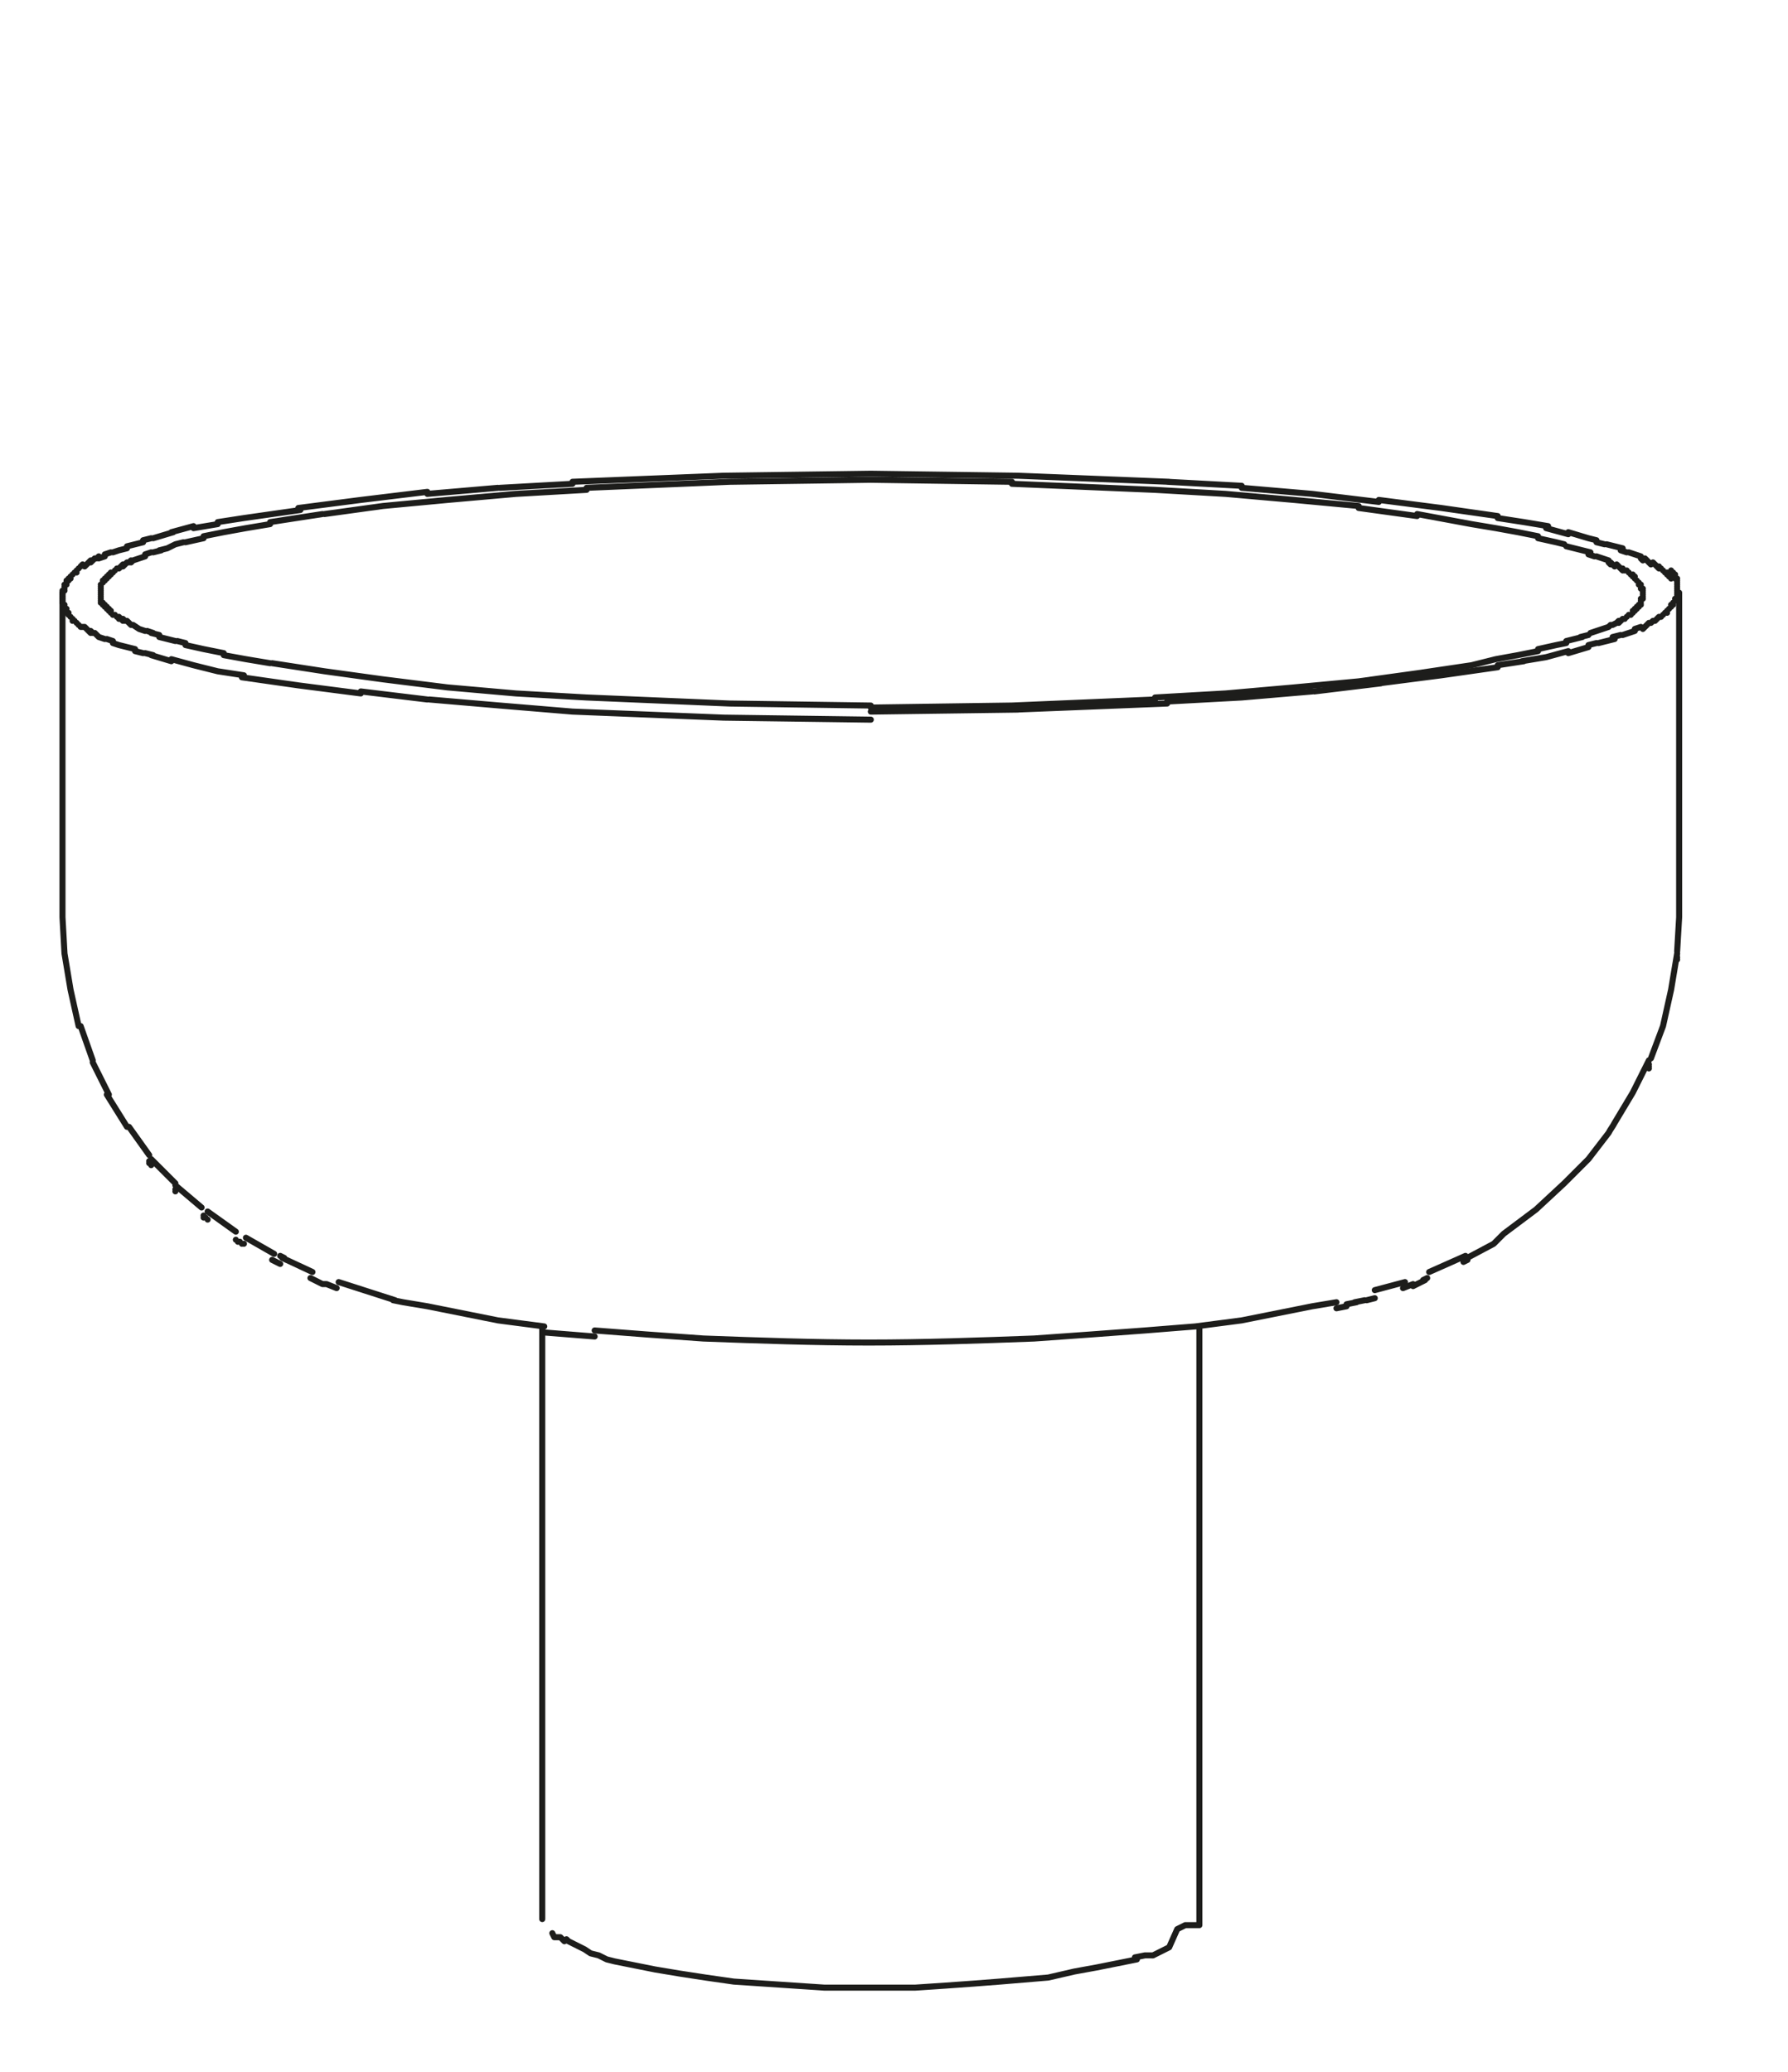 <?xml version="1.0" encoding="utf-8"?>
<!-- Generator: $$$/GeneralStr/196=Adobe Illustrator 27.6.0, SVG Export Plug-In . SVG Version: 6.00 Build 0)  -->
<svg version="1.1" id="Livello_1" xmlns="http://www.w3.org/2000/svg" xmlns:xlink="http://www.w3.org/1999/xlink" x="0px" y="0px"
	 viewBox="0 0 88.7 102.8" style="enable-background:new 0 0 88.7 102.8;" xml:space="preserve">
<style type="text/css">
	.st0{fill:none;stroke:#1D1D1B;stroke-width:0.3;stroke-linecap:round;stroke-linejoin:round;}
</style>
<path class="st0" d="M82.9,28.7L82.9,28.7 M82.9,28.7L82.9,28.7 M82.9,28.6L82.9,28.6 M82.8,28.6L82.8,28.6 M82.8,28.5L82.8,28.5
	 M82.8,28.5L82.8,28.5 M82.7,28.5L82.7,28.5 M82.7,28.4L82.7,28.4 M82.6,28.4L82.6,28.4 M82.5,28.3L82.5,28.3 M82.4,28.2L82.4,28.2
	 M82.3,28.1L82.3,28.1 M82.2,28.1l0.1,0.1 M82.1,28l0.1,0.1 M82,27.9l0.1,0.1 M81.8,27.9l0.1,0.1 M81.7,27.8l0.1,0.1 M81.6,27.7
	l0.1,0.1 M81.4,27.7l0.1,0.1 M81.1,27.5l0.3,0.1 M80.8,27.4l0.3,0.1 M80.4,27.3l0.3,0.1 M80.1,27.1l0.4,0.1 M79.7,27l0.4,0.1
	 M79.2,26.9l0.4,0.1 M78.8,26.7l0.4,0.1 M77.8,26.4l1,0.3 M76.7,26.2l1.1,0.3 M75.6,25.9l1.2,0.2 M74.3,25.7l1.3,0.2 M71.5,25.2
	l2.8,0.4 M68.4,24.8l3.1,0.4 M65.1,24.5l3.3,0.4 M61.6,24.2l3.5,0.3 M57.9,23.9l3.7,0.2 M50.5,23.6l7.5,0.3 M43.2,23.5l7.3,0.1
	 M35.9,23.6l7.3-0.1 M28.4,23.9l7.5-0.3 M24.8,24.2l3.6-0.2 M21.2,24.5l3.5-0.3 M17.9,24.8l3.3-0.4 M14.8,25.2l3.1-0.4 M12.1,25.7
	l2.8-0.4 M10.8,25.9l1.3-0.2 M9.6,26.2l1.2-0.2 M8.5,26.4l1.1-0.3 M7.6,26.7l1-0.3 M7.1,26.8l0.4-0.1 M6.7,27l0.4-0.1 M6.3,27.1
	L6.7,27 M5.9,27.3l0.4-0.1 M5.6,27.4l0.3-0.1 M5.2,27.5l0.3-0.1 M4.9,27.7l0.3-0.1 M4.8,27.7l0.1-0.1 M4.6,27.8l0.1-0.1 M4.5,27.9
	l0.1-0.1 M4.4,27.9l0.1-0.1 M4.3,28l0.1-0.1 M4.2,28.1L4.3,28 M4,28.1l0.1-0.1 M3.9,28.2L3.9,28.2 M3.8,28.3L3.8,28.3 M3.8,28.4
	L3.8,28.4 M3.7,28.4L3.7,28.4 M3.6,28.5L3.6,28.5 M3.6,28.5L3.6,28.5 M3.6,28.5L3.6,28.5 M3.5,28.6L3.5,28.6 M3.5,28.6L3.5,28.6
	 M3.5,28.7L3.5,28.7 M3.4,28.7L3.4,28.7 M3.4,28.7L3.4,28.7 M3.4,28.8L3.4,28.8 M3.3,28.8L3.3,28.8 M3.3,28.9L3.3,28.9 M3.3,28.9
	L3.3,28.9 M3.3,28.9L3.3,28.9 M3.3,29L3.3,29 M3.2,29L3.2,29 M3.2,29.1L3.2,29.1 M3.2,29.1L3.2,29.1 M3.2,29.1L3.2,29.1 M3.2,29.2
	L3.2,29.2 M3.2,29.2L3.2,29.2 M3.2,29.3L3.2,29.3 M3.1,29.3L3.1,29.3 M3.1,29.3L3.1,29.3 M3.1,29.4L3.1,29.4 M3.1,29.4L3.1,29.4
	 M3.1,29.5L3.1,29.5 M3.1,29.5L3.1,29.5 M3.1,29.5L3.1,29.5 M3.1,29.6L3.1,29.6 M3.1,29.6L3.1,29.6 M3.1,29.6L3.1,29.6 M3.1,29.7
	L3.1,29.7 M3.1,29.7L3.1,29.7 M3.1,29.8L3.1,29.8 M3.1,29.8L3.1,29.8 M3.1,29.8L3.1,29.8 M3.1,29.9L3.1,29.9 M3.1,29.9L3.1,29.9
	 M3.2,30L3.2,30 M3.2,30L3.2,30 M3.2,30L3.2,30 M3.2,30.1L3.2,30.1 M3.2,30.1L3.2,30.1 M3.2,30.2L3.2,30.2 M3.2,30.2L3.2,30.2
	 M3.3,30.2L3.3,30.2 M3.3,30.3L3.3,30.3 M3.3,30.3L3.3,30.3 M3.3,30.4L3.3,30.4 M3.4,30.4L3.4,30.4 M3.4,30.4L3.4,30.4 M3.4,30.5
	L3.4,30.5 M3.4,30.5L3.4,30.5 M3.5,30.6L3.5,30.6 M3.5,30.6L3.5,30.6 M3.5,30.6L3.5,30.6 M3.6,30.7L3.6,30.7 M3.6,30.7L3.6,30.7
	 M3.6,30.8L3.6,30.8 M3.7,30.8L3.7,30.8 M3.8,30.9L3.8,30.9 M3.8,30.9L3.8,30.9 M3.9,31L3.9,31 M4,31.1L4,31.1 M4.2,31.1L4,31.1
	 M4.3,31.2l-0.1-0.1 M4.4,31.3l-0.1-0.1 M4.5,31.4l-0.1-0.1 M4.6,31.4l-0.1-0.1 M4.8,31.5l-0.1-0.1 M4.9,31.6l-0.1-0.1 M5.2,31.7
	l-0.3-0.1 M5.6,31.8l-0.3-0.1 M5.9,32l-0.3-0.1 M6.3,32.1L5.9,32 M6.7,32.2l-0.4-0.1 M7.1,32.4l-0.4-0.1 M7.6,32.5l-0.4-0.1
	 M8.5,32.8l-1-0.3 M9.6,33l-1.1-0.3 M10.8,33.3L9.6,33 M12.1,33.5l-1.3-0.2 M14.8,34l-2.8-0.4 M17.9,34.4L14.8,34 M21.2,34.7
	l-3.3-0.4 M24.8,35l-3.5-0.3 M28.4,35.3L24.8,35 M35.9,35.6l-7.5-0.3 M43.2,35.7l-7.3-0.1 M83.2,47.6L83.2,47.6 M83.2,47.6
	L83.2,47.6 M83.2,47.5L83.2,47.5 M81.8,53L81.8,53 M81.8,52.9L81.8,52.9 M81.8,52.9L81.8,52.9 M81.8,52.9L81.8,52.9 M81.8,52.8
	L81.8,52.8 M7.4,57.6L7.4,57.6 M7.4,57.7L7.4,57.7 M7.4,57.7L7.4,57.7 M7.5,57.7L7.5,57.7 M7.5,57.8L7.5,57.8 M7.5,57.8L7.5,57.8
	 M8.7,59L8.7,59 M8.7,59.1L8.7,59.1 M8.7,59.1L8.7,59.1 M10.1,60.3L10.1,60.3 M10.1,60.4L10.1,60.4 M10.2,60.4L10.2,60.4 M10.3,60.5
	L10.3,60.5 M11.7,61.5L11.7,61.5 M11.8,61.6L11.8,61.6 M11.8,61.6L11.8,61.6 M11.9,61.6L11.9,61.6 M12,61.7L12,61.7 M12.1,61.7
	L12.1,61.7 M72.8,62.5l-0.2,0.1 M13.7,62.6l-0.2-0.1 M13.9,62.7l-0.2-0.1 M70.1,63.7l-0.5,0.2 M70.3,63.7l-0.2,0.1 M70.5,63.6
	l-0.2,0.1 M70.7,63.5l-0.2,0.1 M70.8,63.4l-0.2,0.1 M15.6,63.5l-0.2-0.1 M15.8,63.6l-0.2-0.1 M16,63.7l-0.2-0.1 M16.2,63.7L16,63.7
	 M16.7,63.9l-0.5-0.2 M66.8,64.8l-0.5,0.1 M67.3,64.6l-0.5,0.1 M67.7,64.5l-0.5,0.1 M68.2,64.4l-0.4,0.1 M29.5,66.3L27,66.1"/>
<path class="st0" d="M43.2,23.8l7,0.1 M36.2,23.9l7-0.1 M29.1,24.2l7.1-0.3 M25.6,24.5l3.5-0.2 M22.2,24.8l3.4-0.3 M19,25.1l3.2-0.3
	 M16.1,25.5l2.9-0.4 M13.4,25.9l2.6-0.4 M12.2,26.2l1.2-0.2 M11.1,26.4l1.1-0.2 M10.1,26.6l1-0.2 M9.2,26.9l0.9-0.2 M8.7,27l0.4-0.1
	 M8.3,27.2L8.7,27 M7.9,27.3l0.4-0.1 M7.6,27.4l0.4-0.1 M7.2,27.5l0.3-0.1 M6.9,27.7l0.3-0.1 M6.6,27.8l0.3-0.1 M6.5,27.9l0.1-0.1
	 M6.4,27.9l0.1-0.1 M6.2,28l0.1-0.1 M6.1,28.1L6.2,28 M6,28.1L6.1,28 M5.9,28.2L6,28.1 M5.8,28.2L5.8,28.2 M5.7,28.3L5.7,28.3
	 M5.6,28.4L5.6,28.4 M5.5,28.4L5.5,28.4 M5.5,28.5L5.5,28.5 M5.4,28.5L5.4,28.5 M5.4,28.6L5.4,28.6 M5.4,28.6L5.4,28.6 M5.3,28.6
	L5.3,28.6 M5.3,28.7L5.3,28.7 M5.3,28.7L5.3,28.7 M5.2,28.7L5.2,28.7 M5.2,28.8L5.2,28.8 M5.2,28.8L5.2,28.8 M5.1,28.8L5.1,28.8
	 M5.1,28.8L5.1,28.8 M5.1,28.9L5.1,28.9 M5.1,28.9L5.1,28.9 M5.1,28.9L5.1,28.9 M5,29L5,29 M5,29L5,29 M5,29L5,29 M5,29.1L5,29.1
	 M5,29.1L5,29.1 M5,29.1L5,29.1 M5,29.1L5,29.1 M5,29.2L5,29.2 M5,29.2L5,29.2 M5,29.2L5,29.2 M5,29.3L5,29.3 M5,29.3L5,29.3
	 M5,29.3L5,29.3 M5,29.4L5,29.4 M5,29.4L5,29.4 M5,29.4L5,29.4 M5,29.4L5,29.4 M5,29.5L5,29.5 M5,29.5L5,29.5 M5,29.5L5,29.5
	 M5,29.6L5,29.6 M5,29.6L5,29.6 M5,29.6L5,29.6 M5,29.7L5,29.7 M5,29.7L5,29.7 M5,29.7L5,29.7 M5,29.7L5,29.7 M5,29.8L5,29.8
	 M5,29.8L5,29.8 M5,29.8L5,29.8 M5,29.9L5,29.9 M5.1,29.9L5.1,29.9 M5.1,29.9L5.1,29.9 M5.1,30L5.1,30 M5.1,30L5.1,30 M5.1,30
	L5.1,30 M5.2,30L5.2,30 M5.2,30.1L5.2,30.1 M5.2,30.1L5.2,30.1 M5.3,30.1L5.3,30.1 M5.3,30.2L5.3,30.2 M5.3,30.2L5.3,30.2 M5.4,30.2
	L5.4,30.2 M5.4,30.3L5.4,30.3 M5.4,30.3L5.4,30.3 M5.5,30.3L5.5,30.3 M5.5,30.4L5.5,30.4 M5.6,30.5L5.6,30.5 M5.7,30.5L5.7,30.5
	 M5.8,30.6L5.8,30.6 M5.9,30.7L5.9,30.7 M6,30.7l-0.1-0.1 M6.1,30.8L6,30.7 M6.2,30.8l-0.1-0.1 M6.4,30.9l-0.1-0.1 M6.5,31l-0.1-0.1
	 M6.6,31L6.5,31 M6.9,31.2L6.6,31 M7.2,31.3l-0.3-0.1 M7.6,31.4l-0.3-0.1 M7.9,31.5l-0.4-0.1 M8.3,31.7l-0.4-0.1 M8.7,31.8l-0.4-0.1
	 M9.2,31.9l-0.4-0.1 M10.1,32.2l-0.9-0.2 M11.1,32.4l-1-0.2 M12.2,32.7l-1.1-0.2 M13.4,32.9l-1.2-0.2 M16.1,33.3l-2.6-0.4 M19,33.7
	l-2.9-0.4 M22.2,34.1L19,33.7 M25.6,34.4l-3.4-0.3 M29.1,34.6l-3.5-0.2 M36.2,34.9l-7.1-0.3 M43.2,35l-7-0.1 M50.5,35.2l-7.3,0.1
	 M57.9,34.9l-7.5,0.3 M61.6,34.6l-3.7,0.2 M65.1,34.3l-3.5,0.3 M68.5,33.9l-3.3,0.4 M71.5,33.5l-3.1,0.4 M74.3,33.1l-2.8,0.4
	 M75.6,32.8l-1.3,0.2 M76.7,32.6l-1.2,0.2 M77.8,32.3l-1.1,0.3 M78.8,32.1l-1,0.3 M79.2,31.9l-0.4,0.1 M79.7,31.8l-0.4,0.1
	 M80.1,31.7l-0.4,0.1 M80.4,31.5l-0.4,0.1 M80.8,31.4l-0.3,0.1 M81.1,31.3l-0.3,0.1 M81.4,31.1l-0.3,0.1 M81.6,31.1l-0.1,0.1
	 M81.7,31l-0.1,0.1 M81.8,30.9L81.7,31 M82,30.8l-0.1,0.1 M82.1,30.8L82,30.8 M82.2,30.7l-0.1,0.1 M82.3,30.6l-0.1,0.1 M82.4,30.6
	L82.4,30.6 M82.5,30.5L82.5,30.5 M82.6,30.4L82.6,30.4 M82.7,30.4L82.7,30.4 M82.7,30.3L82.7,30.3 M82.7,30.3L82.7,30.3 M82.8,30.2
	L82.8,30.2 M82.8,30.2L82.8,30.2 M82.8,30.2L82.8,30.2 M82.9,30.1L82.9,30.1 M82.9,30.1L82.9,30.1 M82.9,30L82.9,30 M83,30L83,30
	 M83,30L83,30 M83,29.9L83,29.9 M83,29.9L83,29.9 M83.1,29.8L83.1,29.8 M83.1,29.8L83.1,29.8 M83.1,29.8L83.1,29.8 M83.1,29.7
	L83.1,29.7 M83.2,29.7L83.2,29.7 M83.2,29.6L83.2,29.6 M83.2,29.6L83.2,29.6 M83.2,29.6L83.2,29.6 M83.2,29.5L83.2,29.5 M83.2,29.5
	L83.2,29.5 M83.2,29.4L83.2,29.4 M83.2,29.4L83.2,29.4 M83.2,29.4L83.2,29.4 M83.2,29.3L83.2,29.3 M83.2,29.3L83.2,29.3 M83.2,29.2
	L83.2,29.2 M83.2,29.2L83.2,29.2 M83.2,29.2L83.2,29.2 M83.2,29.1L83.2,29.1 M83.2,29.1L83.2,29.1 M83.2,29.1L83.2,29.1 M83.2,29
	L83.2,29 M83.2,29L83.2,29 M83.2,29L83.2,29 M83.2,28.9L83.2,28.9 M83.2,28.9L83.2,28.9 M83.2,28.8L83.2,28.8 M83.2,28.8L83.2,28.8
	 M83.2,28.8L83.2,28.8 M83.2,28.7L83.2,28.7 M83.1,28.7L83.1,28.7 M83.1,28.6L83.1,28.6 M83.1,28.6L83.1,28.6 M83.1,28.6L83.1,28.6
	 M83.1,28.5L83.1,28.5 M83.1,28.5L83.1,28.5 M83,28.4L83,28.4 M83,28.4L83,28.4 M83,28.4L83,28.4 M82.9,28.3L82.9,28.3"/>
<g>
	<path class="st0" d="M59.5,65.8v29.4 M26.9,65.8v29.4 M59.5,95.1L59.5,95.1L59.5,95.1L59.5,95.1v0.1v0v0v0v0v0v0l0,0v0l0,0v0l0,0v0
		l0,0v0l0,0v0l0,0v0l0,0l0,0l0,0l0,0l0,0l0,0l0,0l0,0.1l0,0.1l0,0l0,0l0,0.1l0,0l0,0l-0.1,0l-0.1,0l-0.1,0l-0.1,0l-0.1,0l-0.1,0
		l-0.1,0l-0.2,0.1l-0.2,0.1L58,96.6l-0.2,0.1l-0.2,0.1l-0.2,0.1l-0.2,0.1L56.8,97l-0.5,0.1 M56.4,97.2l-0.5,0.1l-0.5,0.1l-0.5,0.1
		l-0.5,0.1l-1.1,0.2L52,98.1l-1.2,0.1l-1.2,0.1l-1.3,0.1l-1.4,0.1l-1.5,0.1l-1.5,0h-1.5l-1.5,0l-1.5-0.1l-1.5-0.1l-1.5-0.1L35,98.1
		l-1.3-0.2l-1.2-0.2L32,97.6l-0.5-0.1L31,97.4l-0.5-0.1 M30.5,97.3l-0.4-0.1L29.7,97l-0.4-0.1L29,96.7l-0.2-0.1l-0.2-0.1l-0.2-0.1
		l-0.2-0.1l-0.1-0.1L28,96.3l-0.1-0.1l-0.1-0.1l-0.1,0l-0.1,0l-0.1,0l0,0l0,0l0,0l0,0l0,0l0,0l0,0l0,0l0,0l0,0l0,0l0,0l0,0l0,0l0,0
		v0l0,0v0l0,0v0l0,0v0l0,0l-0.1-0.2 M83.3,29.4v16.1l-0.1,1.7 M3.2,47.3l-0.1-1.8 M83.2,47.3l-0.3,1.8l-0.4,1.8l-0.6,1.6 M3.5,49.1
		l-0.3-1.8 M3.9,50.9l-0.4-1.8 M4.6,52.6l-0.6-1.7 M81.8,52.6L81,54.2l-0.9,1.5c-0.1,0.2-0.2,0.3-0.3,0.5l-1,1.3l-1.2,1.2l-1.4,1.3
		l-1.6,1.2l-0.1,0.1l-0.1,0.1l-0.1,0.1l-0.1,0.1l-0.1,0.1l-1.5,0.8 M5.4,54.3l-0.8-1.6 M6.3,55.9l-1-1.6 M7.4,57.3l-1-1.4 M8.7,58.7
		l-1.2-1.2 M10,59.9l-1.3-1.1 M11.7,61.1l-1.4-1 M13.6,62.2l-1.4-0.8 M72.7,62.3l-1.8,0.8 M15.5,63.1L14,62.4l0.1,0l-0.2-0.1
		 M69.7,63.6L68.2,64 M16.8,63.6l2.8,0.9 M66.3,64.6l-1.2,0.2l-1.5,0.3l-1,0.2l-1,0.2l-2.3,0.3L56.8,66l-2.7,0.2l-2.8,0.2
		c-2.7,0.1-5.5,0.2-8.2,0.2s-5.5-0.1-8.2-0.2l-2.8-0.2L29.5,66 M27,65.8l-2.3-0.3l-1-0.2l-1-0.2l-1.5-0.3l-1.2-0.2l-0.5-0.1
		 M3.1,45.5V29.4 M50.2,35l-7,0.1 M57.3,34.7L50.2,35 M60.8,34.4l-3.5,0.2 M64.2,34.1l-3.4,0.3 M67.4,33.8l-3.2,0.3 M70.3,33.4
		l-2.9,0.4 M73,33l-2.7,0.4 M74.2,32.7L73,33 M75.3,32.5l-1.1,0.2 M76.3,32.3l-1,0.2 M77.2,32l-0.9,0.2 M77.7,31.9L77.2,32
		 M78.1,31.7l-0.4,0.1 M78.5,31.6l-0.4,0.1 M78.8,31.5l-0.4,0.1 M79.2,31.3l-0.3,0.1 M79.5,31.2l-0.3,0.1 M79.8,31.1l-0.3,0.1
		 M79.9,31l-0.1,0.1 M80,31L79.9,31 M80.2,30.9L80,31 M80.3,30.8l-0.1,0.1 M80.4,30.8l-0.1,0.1 M80.5,30.7l-0.1,0.1 M80.6,30.7
		L80.6,30.7 M80.7,30.6L80.7,30.6 M80.8,30.5L80.8,30.5 M80.9,30.5L80.9,30.5 M81,30.4L81,30.4 M81,30.4L81,30.4 M81,30.3L81,30.3
		 M81.1,30.3L81.1,30.3 M81.1,30.3L81.1,30.3 M81.1,30.2L81.1,30.2 M81.2,30.2L81.2,30.2 M81.2,30.2L81.2,30.2 M81.2,30.1L81.2,30.1
		 M81.2,30.1L81.2,30.1 M81.3,30.1L81.3,30.1 M81.3,30L81.3,30 M81.3,30L81.3,30 M81.3,30L81.3,30 M81.4,30L81.4,30 M81.4,29.9
		L81.4,29.9 M81.4,29.9L81.4,29.9 M81.4,29.9L81.4,29.9 M81.4,29.8L81.4,29.8 M81.4,29.8L81.4,29.8 M81.4,29.8L81.4,29.8 M81.4,29.7
		L81.4,29.7 M81.5,29.7L81.5,29.7 M81.5,29.7L81.5,29.7 M81.5,29.7L81.5,29.7 M81.5,29.6L81.5,29.6 M81.5,29.6L81.5,29.6 M81.5,29.6
		L81.5,29.6 M81.5,29.5L81.5,29.5 M81.5,29.5L81.5,29.5 M81.5,29.5L81.5,29.5 M81.5,29.4L81.5,29.4 M81.5,29.4L81.5,29.4 M81.5,29.4
		L81.5,29.4 M81.5,29.4L81.5,29.4 M81.5,29.3L81.5,29.3 M81.5,29.3L81.5,29.3 M81.5,29.3L81.5,29.3 M81.5,29.2L81.5,29.2 M81.4,29.2
		L81.4,29.2 M81.4,29.2L81.4,29.2 M81.4,29.1L81.4,29.1 M81.4,29.1L81.4,29.1 M81.4,29.1L81.4,29.1 M81.4,29.1L81.4,29.1 M81.4,29
		L81.4,29 M81.4,29L81.4,29 M81.3,29L81.3,29 M81.3,28.9L81.3,28.9 M81.3,28.9L81.3,28.9 M81.3,28.9L81.3,28.9 M81.2,28.8L81.2,28.8
		 M81.2,28.8L81.2,28.8 M81.2,28.8L81.2,28.8 M81.2,28.8L81.2,28.8 M81.1,28.7L81.1,28.7 M81.1,28.7L81.1,28.7 M81.1,28.6L81.1,28.6
		 M81,28.6L81,28.6 M81,28.6L81,28.6 M81,28.5L81,28.5 M80.9,28.5L80.9,28.5 M80.8,28.4L80.8,28.4 M80.7,28.3L80.7,28.3 M80.6,28.3
		L80.6,28.3 M80.5,28.2L80.5,28.2 M80.4,28.2l0.1,0.1 M80.3,28.1l0.1,0.1 M80.2,28l0.1,0.1 M80,28l0.1,0.1 M79.9,27.9L80,28
		 M79.8,27.9l0.1,0.1 M79.5,27.7l0.3,0.1 M79.2,27.6l0.3,0.1 M78.8,27.5l0.3,0.1 M78.5,27.3l0.4,0.1 M78.1,27.2l0.4,0.1 M77.7,27.1
		l0.4,0.1 M77.2,26.9l0.4,0.1 M76.3,26.7l0.9,0.2 M75.3,26.4l1,0.2 M74.2,26.2l1.1,0.2 M73,26l1.2,0.2 M70.3,25.5L73,26 M67.4,25.2
		l2.9,0.4 M64.2,24.8l3.2,0.3 M60.8,24.5l3.4,0.3 M57.3,24.3l3.5,0.2 M50.2,24l7.1,0.3"/>
</g>
</svg>

